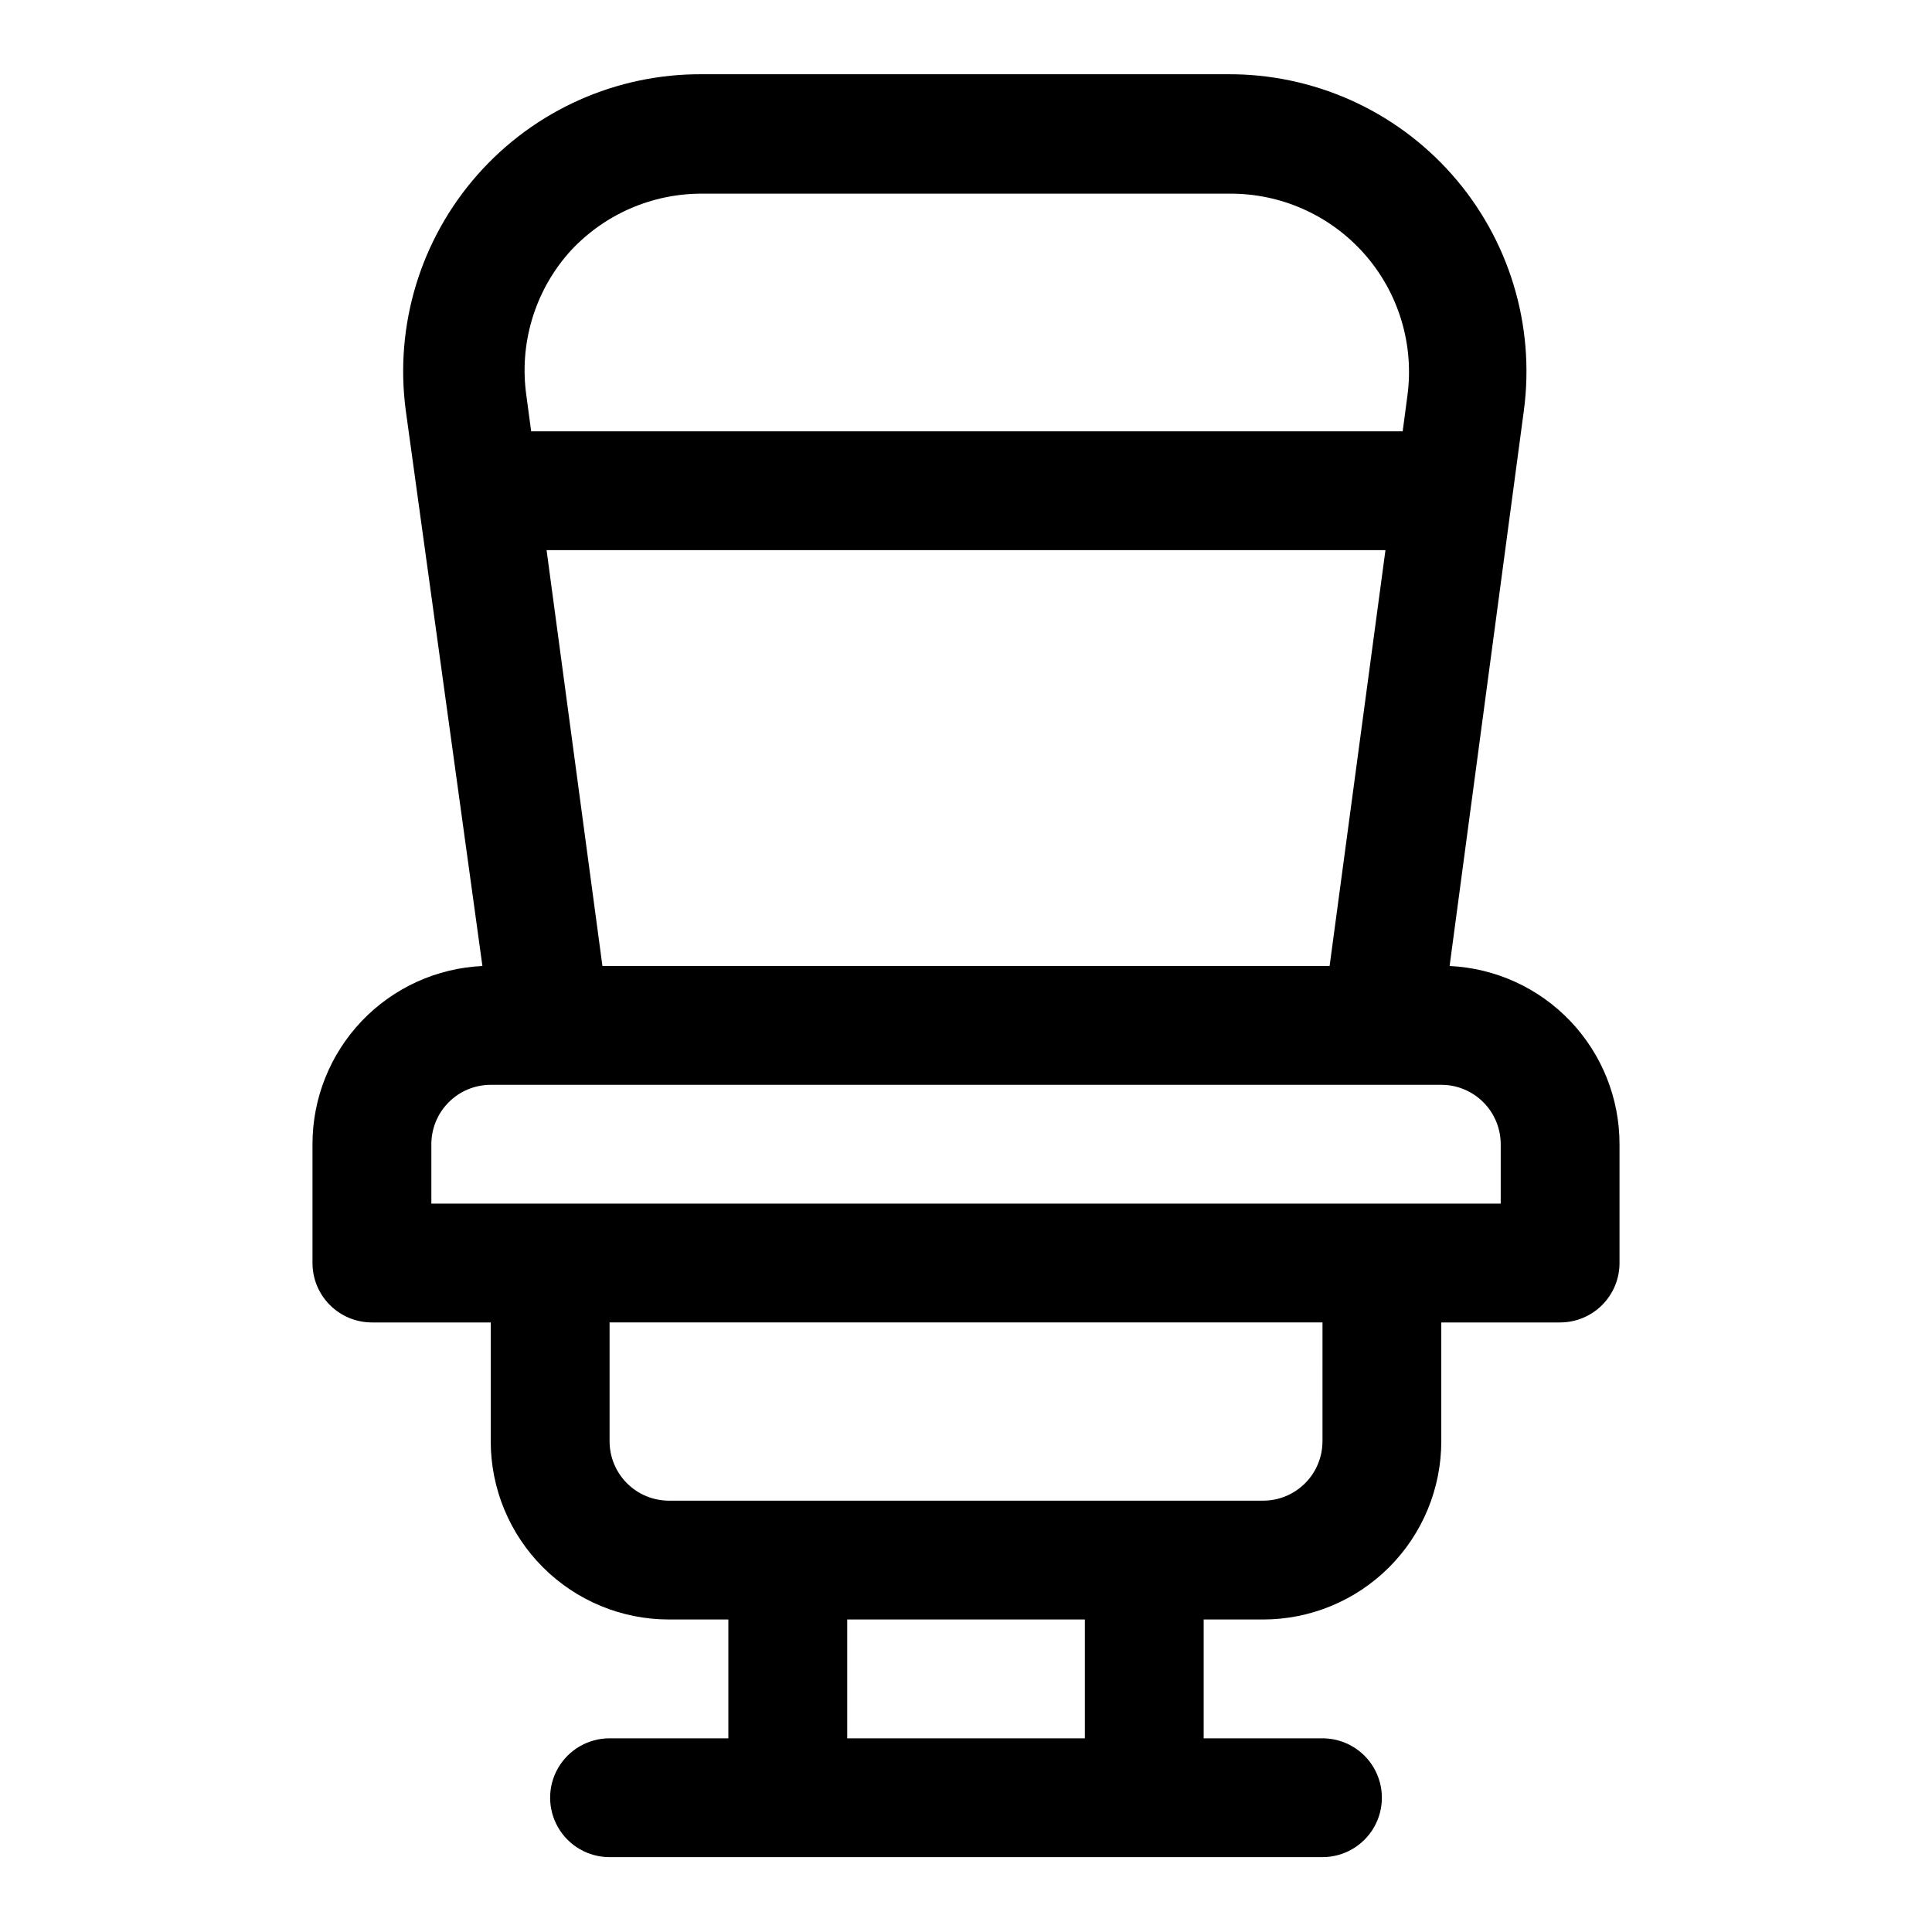 <?xml version="1.0" encoding="UTF-8"?>
<!-- Uploaded to: SVG Repo, www.svgrepo.com, Generator: SVG Repo Mixer Tools -->
<svg fill="#000000" width="800px" height="800px" version="1.1" viewBox="144 144 512 512" xmlns="http://www.w3.org/2000/svg">
 <path d="m528.16 400 19.68-147.21c3.012-22.613-3.934-45.418-19.035-62.512-15.102-17.098-36.875-26.801-59.688-26.602h-138.86c-22.812-0.199-44.586 9.504-59.688 26.602-15.102 17.094-22.047 39.898-19.035 62.512l20.312 147.21c-12.145 0.566-23.598 5.793-31.984 14.59s-13.059 20.488-13.047 32.641v31.488c0 4.176 1.66 8.18 4.613 11.133 2.953 2.953 6.957 4.609 11.133 4.609h31.488v31.488c0 12.527 4.977 24.543 13.832 33.398 8.859 8.859 20.871 13.836 33.398 13.836h15.742v31.488h-31.484c-5.625 0-10.824 3-13.637 7.871-2.812 4.871-2.812 10.871 0 15.746 2.812 4.871 8.012 7.871 13.637 7.871h188.93c5.625 0 10.824-3 13.637-7.871 2.812-4.875 2.812-10.875 0-15.746-2.812-4.871-8.012-7.871-13.637-7.871h-31.484v-31.488h15.742c12.527 0 24.539-4.977 33.398-13.836 8.859-8.855 13.832-20.871 13.832-33.398v-31.488h31.488c4.176 0 8.18-1.656 11.133-4.609 2.953-2.953 4.613-6.957 4.613-11.133v-31.488c0.012-12.152-4.66-23.844-13.047-32.641s-19.84-14.023-31.98-14.59zm-224.51 0-14.801-110.21h222.31l-14.801 110.21zm-8.973-188.93c9.047-10.117 22.008-15.852 35.582-15.746h139.49c13.695-0.121 26.773 5.711 35.836 15.98 9.066 10.273 13.223 23.973 11.395 37.551l-1.258 9.445h-230.96l-1.262-9.445c-1.957-13.621 2.125-27.422 11.18-37.785zm136.82 393.6h-62.977v-31.488h62.977zm62.977-78.719-0.004-0.004c0 4.176-1.656 8.184-4.609 11.133-2.953 2.953-6.957 4.613-11.133 4.613h-157.44c-4.176 0-8.18-1.66-11.133-4.613-2.953-2.949-4.609-6.957-4.609-11.133v-31.488h188.93zm47.23-62.977h-283.39v-15.746c0-4.176 1.66-8.18 4.613-11.133 2.953-2.953 6.957-4.609 11.133-4.609h251.9c4.176 0 8.184 1.656 11.133 4.609 2.953 2.953 4.613 6.957 4.613 11.133z"/>
</svg>